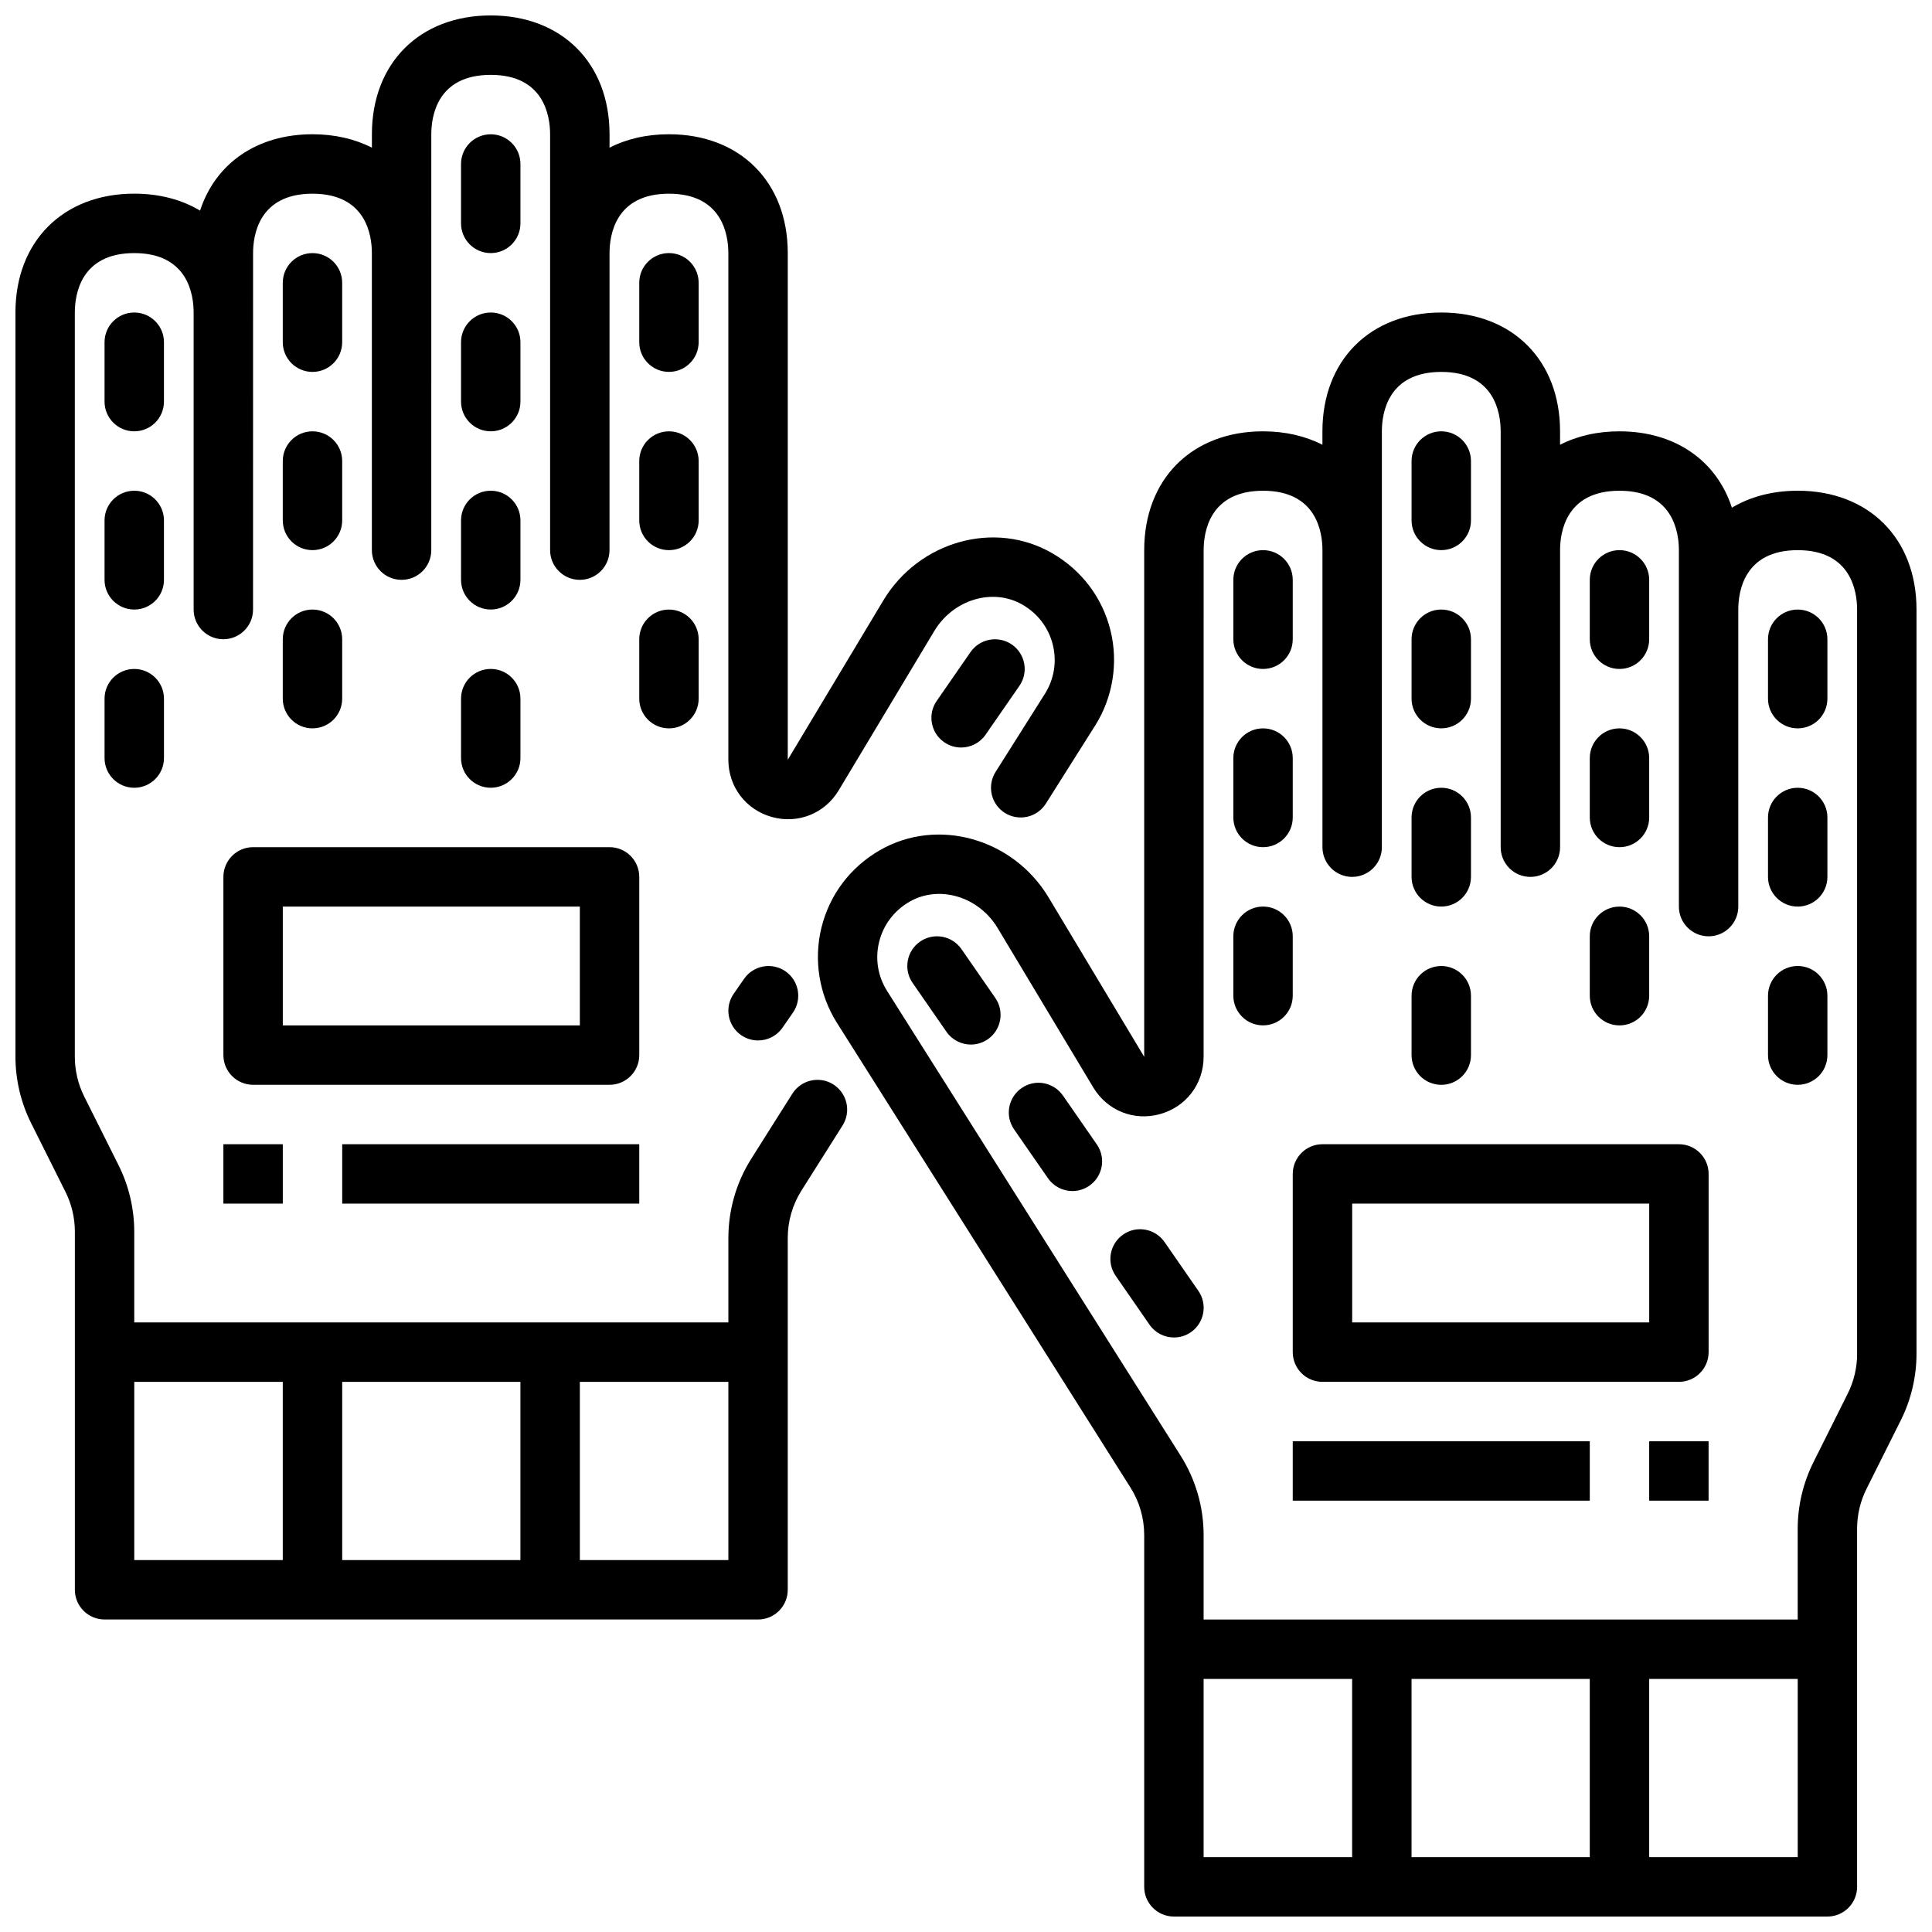 <?xml version="1.0" encoding="UTF-8"?>
<!-- Uploaded to: ICON Repo, www.svgrepo.com, Generator: ICON Repo Mixer Tools -->
<svg width="800px" height="800px" version="1.1" viewBox="144 144 512 512" xmlns="http://www.w3.org/2000/svg">
 <defs>
  <clipPath id="b">
   <path d="m148.09 148.09h291.91v425.91h-291.91z"/>
  </clipPath>
  <clipPath id="a">
   <path d="m360 226h291.9v425.9h-291.9z"/>
  </clipPath>
 </defs>
 <g clip-path="url(#b)">
  <path d="m364.84 431.38c-3.668-2.312-8.535-1.219-10.855 2.457l-10.879 17.223c-3.977 6.305-6.078 13.57-6.078 21.02v22.379h-157.45v-24.059c0-6.078-1.441-12.172-4.156-17.602l-9.094-18.191c-1.637-3.258-2.496-6.918-2.496-10.562v-197.23c0-4.738 1.535-15.742 15.742-15.742 14.211 0 15.742 11.004 15.742 15.742v78.719c0 4.352 3.527 7.871 7.871 7.871s7.871-3.519 7.871-7.871l0.008-94.461c0-4.738 1.535-15.742 15.742-15.742 14.211 0 15.742 11.004 15.742 15.742v78.719c0 4.352 3.527 7.871 7.871 7.871s7.871-3.519 7.871-7.871l0.004-110.21c0-4.738 1.535-15.742 15.742-15.742 14.211 0 15.742 11.004 15.742 15.742v110.21c0 4.352 3.527 7.871 7.871 7.871s7.871-3.519 7.871-7.871l0.008-78.719c0-4.738 1.535-15.742 15.742-15.742 14.211 0 15.742 11.004 15.742 15.742l0.004 134.27c0 7.156 4.637 13.258 11.539 15.168 6.918 1.922 14.02-0.922 17.703-7.062l25.324-42.211c5.047-8.398 15.539-11.523 23.379-6.992 4.078 2.356 6.926 6.125 8.039 10.621 1.109 4.496 0.355 9.125-2.117 13.035l-13.051 20.664c-2.32 3.676-1.219 8.543 2.457 10.863 3.684 2.312 8.543 1.219 10.863-2.457l13.051-20.664c4.707-7.453 6.203-16.648 4.086-25.215-2.141-8.691-7.629-15.965-15.445-20.484-15.25-8.84-35.32-3.203-44.762 12.516l-25.324 42.211v-134.27c0-18.836-12.648-31.488-31.488-31.488-5.926 0-11.242 1.25-15.742 3.559v-3.559c0-18.836-12.648-31.488-31.488-31.488-18.836 0-31.488 12.648-31.488 31.488v3.559c-4.504-2.305-9.816-3.559-15.742-3.559-14.777 0-25.75 7.785-29.797 20.238-4.84-2.898-10.746-4.496-17.438-4.496-18.84 0-31.488 12.652-31.488 31.488v197.24c0 6.078 1.441 12.172 4.156 17.602l9.094 18.191c1.637 3.258 2.496 6.918 2.496 10.562v94.906c0 4.352 3.527 7.871 7.871 7.871l173.18 0.004c4.344 0 7.871-3.519 7.871-7.871v-93.227c0-4.465 1.258-8.824 3.652-12.609l10.879-17.223c2.32-3.676 1.219-8.543-2.457-10.863zm-185.26 78.824h39.359v47.23h-39.359zm55.105 47.23v-47.23h47.23v47.23zm102.34 0h-39.359v-47.23h39.359z"/>
 </g>
 <path d="m313.41 376.38c0-4.352-3.527-7.871-7.871-7.871h-94.465c-4.344 0-7.871 3.519-7.871 7.871v47.23c0 4.352 3.527 7.871 7.871 7.871h94.465c4.344 0 7.871-3.519 7.871-7.871zm-15.742 39.359h-78.723v-31.488h78.719v31.488z"/>
 <path d="m329.15 218.94c0-4.352-3.527-7.871-7.871-7.871s-7.871 3.519-7.871 7.871v15.742c0 4.352 3.527 7.871 7.871 7.871s7.871-3.519 7.871-7.871z"/>
 <path d="m329.15 266.18c0-4.352-3.527-7.871-7.871-7.871s-7.871 3.519-7.871 7.871v15.742c0 4.352 3.527 7.871 7.871 7.871s7.871-3.519 7.871-7.871z"/>
 <path d="m321.28 305.54c-4.344 0-7.871 3.519-7.871 7.871v15.742c0 4.352 3.527 7.871 7.871 7.871s7.871-3.519 7.871-7.871v-15.742c0-4.352-3.527-7.871-7.871-7.871z"/>
 <path d="m412.16 314.81c-3.582-2.465-8.477-1.574-10.957 1.992l-8.965 12.941c-2.481 3.566-1.59 8.469 1.984 10.957 1.371 0.945 2.938 1.402 4.481 1.402 2.496 0 4.953-1.18 6.481-3.394l8.965-12.941c2.481-3.566 1.59-8.469-1.984-10.957z"/>
 <path d="m341.19 403.39-2.762 3.984c-2.481 3.574-1.59 8.469 1.984 10.957 1.371 0.945 2.938 1.402 4.481 1.402 2.496 0 4.953-1.18 6.481-3.394l2.762-3.984c2.481-3.574 1.59-8.469-1.984-10.957-3.582-2.465-8.477-1.574-10.957 1.992z"/>
 <path d="m226.81 242.56c4.344 0 7.871-3.519 7.871-7.871v-15.742c0-4.352-3.527-7.871-7.871-7.871s-7.871 3.519-7.871 7.871v15.742c0 4.352 3.527 7.871 7.871 7.871z"/>
 <path d="m218.94 281.92c0 4.352 3.527 7.871 7.871 7.871s7.871-3.519 7.871-7.871v-15.742c0-4.352-3.527-7.871-7.871-7.871s-7.871 3.519-7.871 7.871z"/>
 <path d="m218.94 329.15c0 4.352 3.527 7.871 7.871 7.871s7.871-3.519 7.871-7.871v-15.742c0-4.352-3.527-7.871-7.871-7.871s-7.871 3.519-7.871 7.871z"/>
 <path d="m187.45 234.69c0-4.352-3.527-7.871-7.871-7.871s-7.871 3.519-7.871 7.871v15.742c0 4.352 3.527 7.871 7.871 7.871s7.871-3.519 7.871-7.871z"/>
 <path d="m187.45 281.92c0-4.352-3.527-7.871-7.871-7.871s-7.871 3.519-7.871 7.871v15.742c0 4.352 3.527 7.871 7.871 7.871s7.871-3.519 7.871-7.871z"/>
 <path d="m179.58 321.28c-4.344 0-7.871 3.519-7.871 7.871v15.742c0 4.352 3.527 7.871 7.871 7.871s7.871-3.519 7.871-7.871v-15.742c0-4.352-3.527-7.871-7.871-7.871z"/>
 <path d="m274.05 211.07c4.344 0 7.871-3.519 7.871-7.871v-15.742c0-4.352-3.527-7.871-7.871-7.871s-7.871 3.519-7.871 7.871v15.742c0 4.352 3.527 7.871 7.871 7.871z"/>
 <path d="m266.18 250.43c0 4.352 3.527 7.871 7.871 7.871s7.871-3.519 7.871-7.871v-15.742c0-4.352-3.527-7.871-7.871-7.871s-7.871 3.519-7.871 7.871z"/>
 <path d="m266.18 297.66c0 4.352 3.527 7.871 7.871 7.871s7.871-3.519 7.871-7.871v-15.742c0-4.352-3.527-7.871-7.871-7.871s-7.871 3.519-7.871 7.871z"/>
 <path d="m266.18 344.89c0 4.352 3.527 7.871 7.871 7.871s7.871-3.519 7.871-7.871v-15.742c0-4.352-3.527-7.871-7.871-7.871s-7.871 3.519-7.871 7.871z"/>
 <path d="m234.69 447.23h78.719v15.742h-78.719z"/>
 <path d="m203.2 447.23h15.742v15.742h-15.742z"/>
 <g clip-path="url(#a)">
  <path d="m620.41 274.05c-6.691 0-12.602 1.598-17.438 4.496-4.047-12.453-15.02-20.238-29.797-20.238-5.926 0-11.242 1.25-15.742 3.559v-3.559c0-18.836-12.648-31.488-31.488-31.488-18.836 0-31.488 12.648-31.488 31.488v3.559c-4.504-2.305-9.816-3.559-15.742-3.559-18.836 0-31.488 12.648-31.488 31.488v134.27l-25.324-42.211c-9.43-15.719-29.512-21.332-44.762-12.523-7.816 4.519-13.305 11.793-15.445 20.492-2.117 8.566-0.621 17.758 4.086 25.215l77.793 123.16c2.394 3.777 3.652 8.141 3.652 12.609v93.227c0 4.352 3.527 7.871 7.871 7.871h173.18c4.344 0 7.871-3.519 7.871-7.871v-94.906c0-3.644 0.859-7.305 2.496-10.562l9.094-18.191c2.715-5.434 4.156-11.523 4.156-17.602v-197.24c0-18.836-12.648-31.488-31.488-31.488zm-157.44 314.88h39.359v47.23h-39.359zm55.105 47.23v-47.23h47.23v47.23zm102.34 0h-39.359v-47.23h39.359zm15.742-133.38c0 3.644-0.859 7.305-2.496 10.562l-9.094 18.191c-2.715 5.434-4.156 11.523-4.156 17.602v24.059h-157.44v-22.379c0-7.445-2.102-14.711-6.078-21.02l-77.793-123.16c-2.473-3.914-3.227-8.543-2.117-13.035 1.109-4.488 3.961-8.266 8.039-10.629 7.863-4.519 18.352-1.41 23.379 7l25.324 42.211c3.684 6.141 10.801 9.004 17.703 7.062 6.902-1.914 11.539-8.016 11.539-15.168l0.012-134.28c0-4.738 1.535-15.742 15.742-15.742 14.211 0 15.742 11.004 15.742 15.742v78.719c0 4.352 3.527 7.871 7.871 7.871s7.871-3.519 7.871-7.871l0.004-110.21c0-4.738 1.535-15.742 15.742-15.742 14.211 0 15.742 11.004 15.742 15.742v110.21c0 4.352 3.527 7.871 7.871 7.871s7.871-3.519 7.871-7.871v-78.719c0-4.738 1.535-15.742 15.742-15.742 14.211 0 15.742 11.004 15.742 15.742v94.465c0 4.352 3.527 7.871 7.871 7.871s7.871-3.519 7.871-7.871v-78.719c0-4.738 1.535-15.742 15.742-15.742 14.211 0 15.742 11.004 15.742 15.742v197.24z"/>
 </g>
 <path d="m588.93 447.23h-94.465c-4.344 0-7.871 3.519-7.871 7.871v47.23c0 4.352 3.527 7.871 7.871 7.871h94.465c4.344 0 7.871-3.519 7.871-7.871v-47.23c0-4.352-3.527-7.871-7.871-7.871zm-7.871 47.23h-78.719v-31.488h78.719z"/>
 <path d="m478.72 321.28c4.344 0 7.871-3.519 7.871-7.871v-15.742c0-4.352-3.527-7.871-7.871-7.871s-7.871 3.519-7.871 7.871v15.742c0 4.352 3.527 7.871 7.871 7.871z"/>
 <path d="m478.72 368.51c4.344 0 7.871-3.519 7.871-7.871v-15.742c0-4.352-3.527-7.871-7.871-7.871s-7.871 3.519-7.871 7.871v15.742c0 4.352 3.527 7.871 7.871 7.871z"/>
 <path d="m486.59 392.12c0-4.352-3.527-7.871-7.871-7.871s-7.871 3.519-7.871 7.871v15.742c0 4.352 3.527 7.871 7.871 7.871s7.871-3.519 7.871-7.871z"/>
 <path d="m398.79 395.52c-2.473-3.574-7.383-4.465-10.957-1.992-3.574 2.481-4.465 7.383-1.984 10.957l8.965 12.941c1.527 2.203 3.984 3.394 6.481 3.394 1.543 0 3.109-0.457 4.481-1.402 3.574-2.481 4.465-7.383 1.984-10.957l-8.965-12.941z"/>
 <path d="m425.69 434.34c-2.481-3.574-7.383-4.481-10.957-1.984-3.574 2.473-4.465 7.383-1.984 10.949l8.973 12.941c1.527 2.203 3.984 3.394 6.481 3.394 1.543 0 3.109-0.457 4.481-1.41 3.574-2.473 4.465-7.383 1.984-10.949l-8.973-12.941z"/>
 <path d="m452.61 473.15c-2.473-3.574-7.383-4.473-10.957-1.992-3.574 2.481-4.465 7.383-1.984 10.957l8.965 12.941c1.527 2.203 3.984 3.394 6.481 3.394 1.543 0 3.109-0.457 4.481-1.402 3.574-2.481 4.465-7.383 1.984-10.957l-8.965-12.941z"/>
 <path d="m573.18 321.28c4.344 0 7.871-3.519 7.871-7.871v-15.742c0-4.352-3.527-7.871-7.871-7.871s-7.871 3.519-7.871 7.871v15.742c0 4.352 3.527 7.871 7.871 7.871z"/>
 <path d="m573.18 368.51c4.344 0 7.871-3.519 7.871-7.871v-15.742c0-4.352-3.527-7.871-7.871-7.871s-7.871 3.519-7.871 7.871v15.742c0 4.352 3.527 7.871 7.871 7.871z"/>
 <path d="m573.18 415.74c4.344 0 7.871-3.519 7.871-7.871v-15.742c0-4.352-3.527-7.871-7.871-7.871s-7.871 3.519-7.871 7.871v15.742c0 4.352 3.527 7.871 7.871 7.871z"/>
 <path d="m620.41 305.54c-4.344 0-7.871 3.519-7.871 7.871v15.742c0 4.352 3.527 7.871 7.871 7.871s7.871-3.519 7.871-7.871v-15.742c0-4.352-3.527-7.871-7.871-7.871z"/>
 <path d="m620.41 352.77c-4.344 0-7.871 3.519-7.871 7.871v15.742c0 4.352 3.527 7.871 7.871 7.871s7.871-3.519 7.871-7.871v-15.742c0-4.352-3.527-7.871-7.871-7.871z"/>
 <path d="m620.41 400c-4.344 0-7.871 3.519-7.871 7.871v15.742c0 4.352 3.527 7.871 7.871 7.871s7.871-3.519 7.871-7.871v-15.742c0-4.352-3.527-7.871-7.871-7.871z"/>
 <path d="m525.95 289.79c4.344 0 7.871-3.519 7.871-7.871v-15.742c0-4.352-3.527-7.871-7.871-7.871s-7.871 3.519-7.871 7.871v15.742c0 4.352 3.527 7.871 7.871 7.871z"/>
 <path d="m525.95 337.02c4.344 0 7.871-3.519 7.871-7.871v-15.742c0-4.352-3.527-7.871-7.871-7.871s-7.871 3.519-7.871 7.871v15.742c0 4.352 3.527 7.871 7.871 7.871z"/>
 <path d="m525.95 384.25c4.344 0 7.871-3.519 7.871-7.871v-15.742c0-4.352-3.527-7.871-7.871-7.871s-7.871 3.519-7.871 7.871v15.742c0 4.352 3.527 7.871 7.871 7.871z"/>
 <path d="m525.95 431.49c4.344 0 7.871-3.519 7.871-7.871v-15.742c0-4.352-3.527-7.871-7.871-7.871s-7.871 3.519-7.871 7.871v15.742c0 4.352 3.527 7.871 7.871 7.871z"/>
 <path d="m486.59 525.95h78.719v15.742h-78.719z"/>
 <path d="m581.05 525.95h15.742v15.742h-15.742z"/>
</svg>